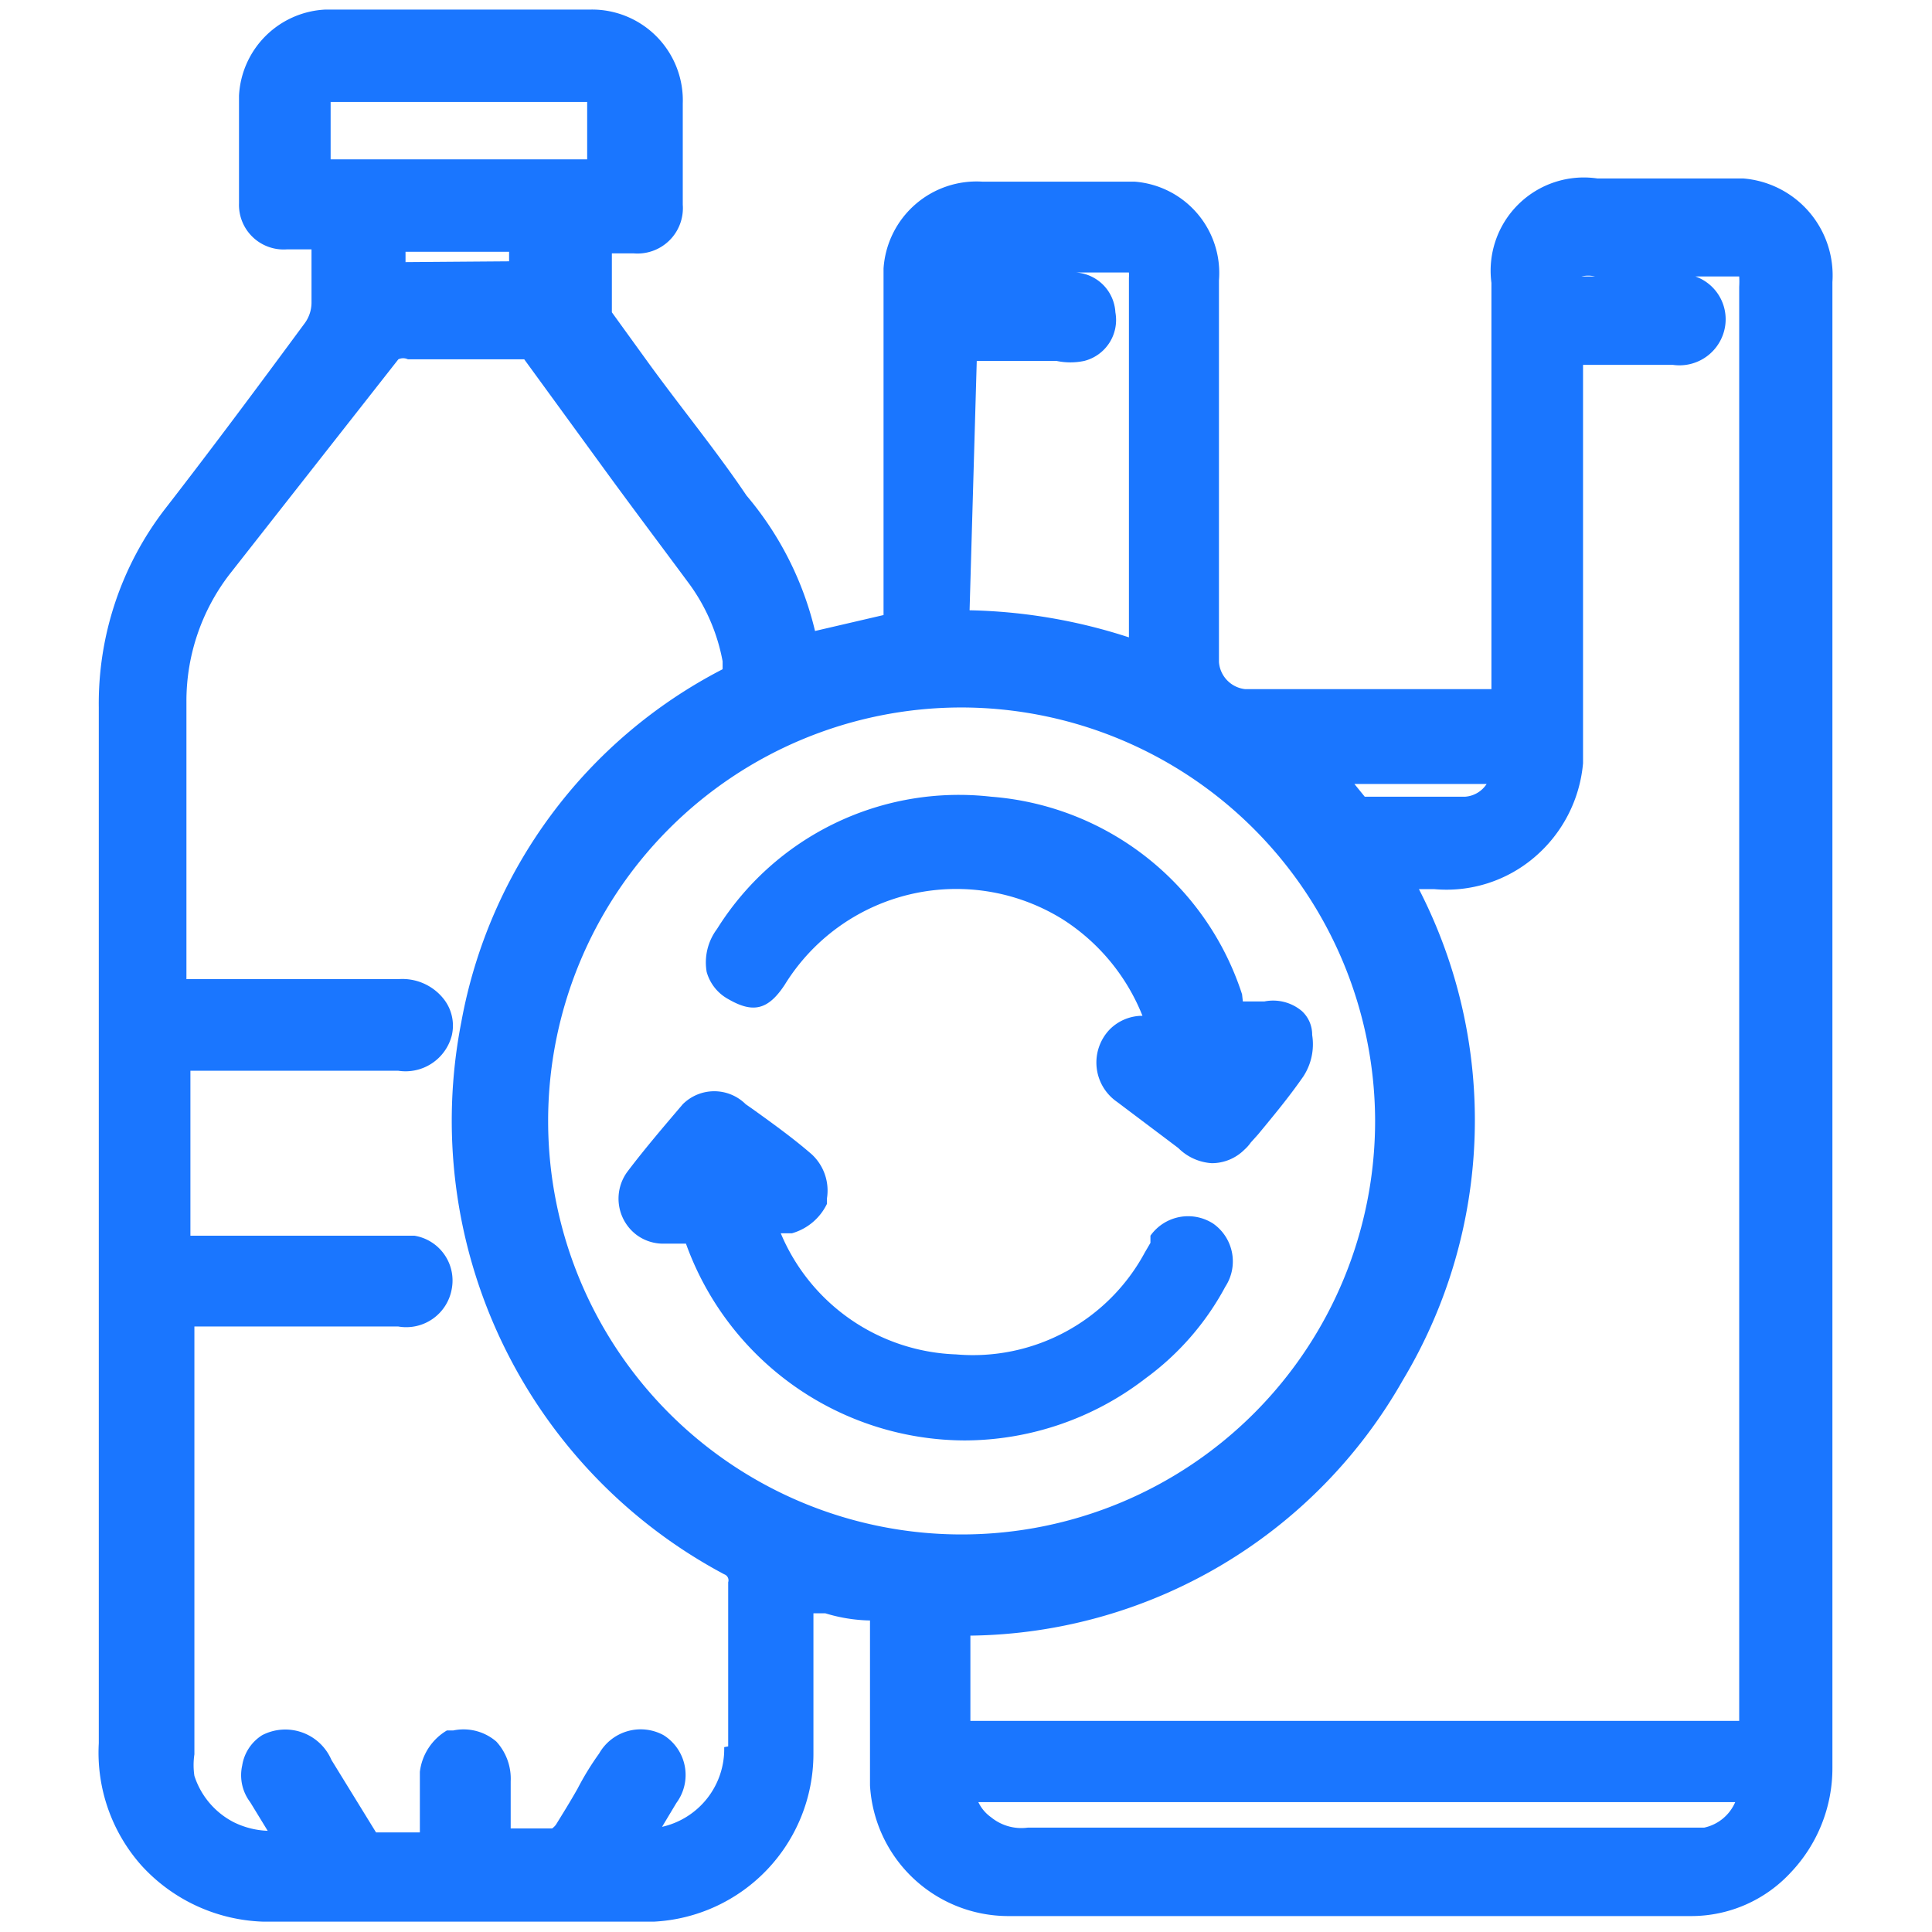 <svg id="Слой_1" data-name="Слой 1" xmlns="http://www.w3.org/2000/svg" width="24.25" height="24.25" viewBox="0 0 24.25 24.25"><defs><style>.cls-1{fill:#1a76ff;}</style></defs><title>3841</title><path class="cls-1" d="M21.88,2.24H20.05a1.17,1.17,0,0,0-1.33,1.31v5.1H15.63a.37.37,0,0,1-.33-.34V3.52a1.15,1.15,0,0,0-1.06-1.24H12.33a1.17,1.17,0,0,0-1.24,1.09V7.72l-.86.2a4.09,4.09,0,0,0-.86-1.7C9,5.67,8.55,5.12,8.15,4.57l-.47-.65,0,0V3.18h.27a.57.57,0,0,0,.62-.61V1.3A1.14,1.14,0,0,0,7.42.12H4.09A1.14,1.14,0,0,0,3,1.2V2.55a.56.56,0,0,0,.6.58h.31V3.8a.44.44,0,0,1-.08.25c-.59.8-1.17,1.58-1.76,2.34a4,4,0,0,0-.83,2.49v13a2.13,2.13,0,0,0,.54,1.54,2.16,2.16,0,0,0,1.52.7H8.21a2.11,2.11,0,0,0,2-2.1V20.25l.15,0a2.05,2.05,0,0,0,.56.09s0,0,0,.07v2a1.74,1.74,0,0,0,1.73,1.64h8.58a1.7,1.7,0,0,0,1.25-.55A1.9,1.9,0,0,0,23,22.19V3.54A1.22,1.22,0,0,0,21.88,2.24Zm-.1,20.38a.55.55,0,0,1-.39.32H12.9a.6.6,0,0,1-.46-.13.49.49,0,0,1-.16-.19ZM9.09,21.93a1,1,0,0,1-.78,1l.18-.3a.59.59,0,0,0-.16-.85.6.6,0,0,0-.81.23,3.54,3.54,0,0,0-.27.44c-.09.16-.19.32-.27.45a.2.2,0,0,1-.05.05H6.41v-.59a.69.69,0,0,0-.18-.5.63.63,0,0,0-.54-.14l-.08,0a.7.7,0,0,0-.34.52V23H4.72l-.56-.91a.63.63,0,0,0-.87-.31.55.55,0,0,0-.25.38.56.56,0,0,0,.1.46l.22.36a1.05,1.05,0,0,1-.43-.11,1,1,0,0,1-.49-.58.91.91,0,0,1,0-.27V16.65H5a.58.58,0,0,0,.67-.47.57.57,0,0,0-.47-.67H2.39V13.44H5A.6.6,0,0,0,5.67,13a.54.54,0,0,0-.1-.46A.66.66,0,0,0,5,12.29H2.34V8.8a2.61,2.61,0,0,1,.54-1.59L5,4.51a.14.14,0,0,1,.12,0H6.49l.09,0,.94,1.29c.37.51.74,1,1.11,1.5a2.38,2.38,0,0,1,.44,1V8.4a6.24,6.24,0,0,0-3.28,4.43,6.45,6.45,0,0,0,3.3,6.93.08.08,0,0,1,.05.1c0,.51,0,1,0,1.51,0,.18,0,.36,0,.55h0Zm-4-18.64V3.16H6.39v.12ZM18.39,10H17.13L17,9.84l1.66,0A.35.35,0,0,1,18.39,10ZM12.18,20.53a6.33,6.33,0,0,0,5.43-3.21,6.34,6.34,0,0,0,.2-6.16H18a1.7,1.7,0,0,0,1.26-.4,1.75,1.75,0,0,0,.61-1.18v-5H21a.58.58,0,0,0,.63-.39.57.57,0,0,0-.35-.72.39.39,0,0,0-.21,0H19.85v0a.37.37,0,0,1,.17,0h1.81a1.09,1.09,0,0,1,0,.13q0,9,0,18H12.18Zm5.08-6.47a5.19,5.19,0,1,1-5.2-5.18h0A5.2,5.2,0,0,1,17.26,14.06Zm-5-9.53h1a.84.84,0,0,0,.35,0,.53.53,0,0,0,.39-.61.53.53,0,0,0-.56-.5H12.16l.15,0,1.77,0h.09a.56.56,0,0,1,0,.07V8a6.89,6.89,0,0,0-2-.34ZM4.15,2V1.28H7.31s.06,0,.06,0,0,0,0,.06V2Z"/><path class="cls-1" d="M15.59,12.48A3.6,3.6,0,0,0,12.44,10,3.58,3.58,0,0,0,9,11.66a.7.7,0,0,0-.13.54.56.56,0,0,0,.27.34c.31.18.5.14.71-.18h0a2.53,2.53,0,0,1,3.49-.82,2.56,2.56,0,0,1,1,1.21h0a.58.58,0,0,0-.41.17.6.6,0,0,0,.09.91l.77.58a.65.65,0,0,0,.42.19h0a.58.58,0,0,0,.41-.17.51.51,0,0,0,.08-.09l.09-.1c.19-.23.39-.47.57-.73a.74.74,0,0,0,.11-.52.4.4,0,0,0-.13-.3.56.56,0,0,0-.47-.12H15.6Z"/><path class="cls-1" d="M14.44,15.51l0,.09-.07.12A2.45,2.45,0,0,1,12,17,2.48,2.48,0,0,1,9.8,15.48l.14,0a.7.7,0,0,0,.44-.37l0-.07a.62.62,0,0,0-.19-.55c-.23-.2-.48-.38-.73-.56l-.1-.07a.56.56,0,0,0-.79,0c-.23.27-.47.55-.69.84a.57.57,0,0,0,.11.8.56.56,0,0,0,.35.11h.27v0a3.73,3.73,0,0,0,3.5,2.47,3.73,3.73,0,0,0,2.27-.78,3.43,3.43,0,0,0,1-1.15.58.58,0,0,0-.15-.79A.58.58,0,0,0,14.44,15.51Z"/></svg>